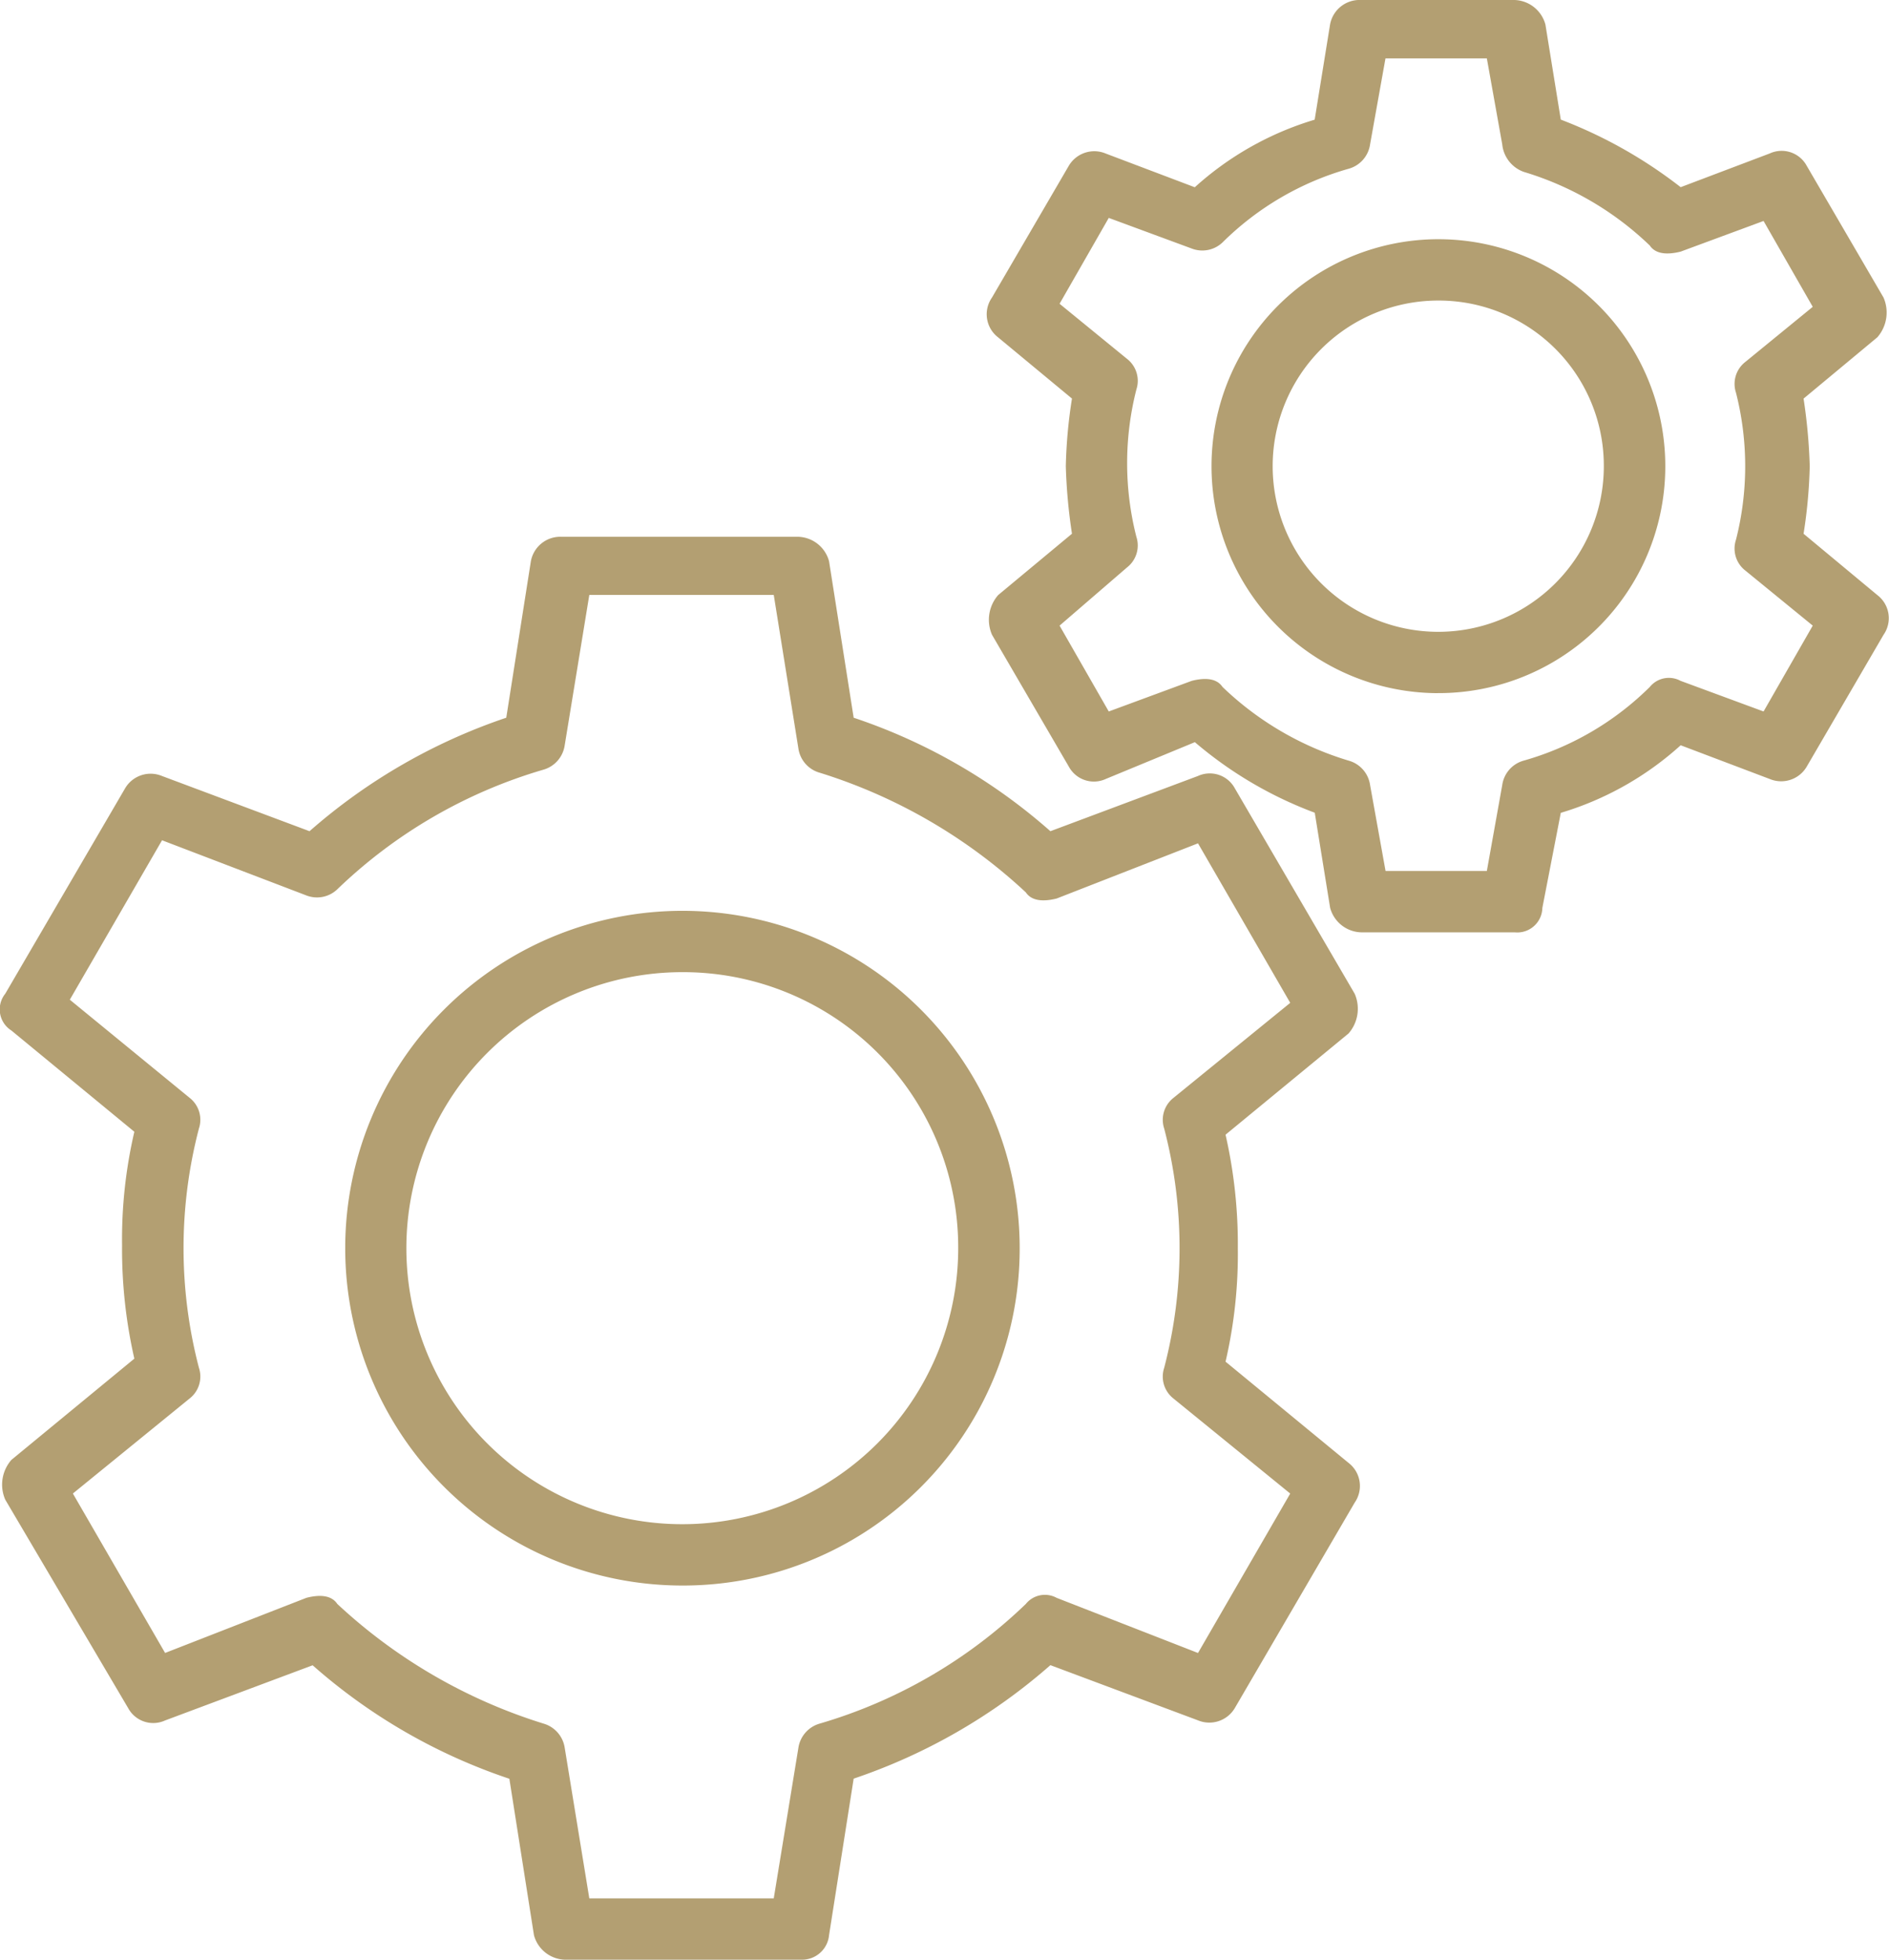<svg xmlns="http://www.w3.org/2000/svg" xmlns:xlink="http://www.w3.org/1999/xlink" width="47.54" height="49.301" viewBox="0 0 47.54 49.301">
  <defs>
    <clipPath id="clip-path">
      <rect id="Rectangle_329" data-name="Rectangle 329" width="47.54" height="49.301" transform="translate(0 0)" fill="#fff"/>
    </clipPath>
  </defs>
  <g id="Group_116" data-name="Group 116" clip-path="url(#clip-path)">
    <path id="Path_624" data-name="Path 624" d="M55.17,357.962H49.213a.833.833,0,0,1-.774-.617l-.619-3.935a14.35,14.35,0,0,1-4.951-2.855l-3.713,1.388a.717.717,0,0,1-.928-.308l-3.095-5.247a.944.944,0,0,1,.155-1l3.094-2.547a12.382,12.382,0,0,1-.309-2.853,11.947,11.947,0,0,1,.309-2.855l-3.094-2.547a.628.628,0,0,1-.155-.925l3.017-5.169a.745.745,0,0,1,.928-.309l3.713,1.389a14.536,14.536,0,0,1,4.951-2.855l.619-3.935a.753.753,0,0,1,.774-.617h5.957a.831.831,0,0,1,.774.617l.619,3.935a14.324,14.324,0,0,1,4.951,2.855l3.713-1.389a.717.717,0,0,1,.928.309l3.017,5.169a.944.944,0,0,1-.155,1l-3.095,2.546a12.4,12.4,0,0,1,.309,2.855,11.957,11.957,0,0,1-.309,2.855l3.095,2.546a.732.732,0,0,1,.155,1l-3.017,5.169a.745.745,0,0,1-.928.308l-3.713-1.388a14.536,14.536,0,0,1-4.951,2.855l-.619,3.935A.682.682,0,0,1,55.17,357.962Zm-5.338-1.543h4.642l.619-3.781a.75.75,0,0,1,.542-.617,12.545,12.545,0,0,0,5.183-3.009.616.616,0,0,1,.774-.154l3.559,1.388,2.321-4.011-2.94-2.392a.7.7,0,0,1-.232-.772,11.9,11.9,0,0,0,0-6.018.7.7,0,0,1,.232-.771l2.94-2.392-2.321-4.013-3.559,1.389c-.309.076-.619.076-.774-.155a13.477,13.477,0,0,0-5.183-3.009.746.746,0,0,1-.542-.617l-.619-3.857H49.832l-.619,3.781a.75.75,0,0,1-.542.617,12.546,12.546,0,0,0-5.183,3.009.739.739,0,0,1-.774.154L39.079,329.8l-2.321,4.011,3.017,2.47a.7.7,0,0,1,.232.771,11.9,11.9,0,0,0,0,6.018.7.7,0,0,1-.232.772l-2.94,2.392,2.321,4.011,3.559-1.388c.309-.078.619-.078.774.154a13.455,13.455,0,0,0,5.183,3.009.75.75,0,0,1,.542.617Zm2.321-7.87a8.487,8.487,0,1,1,8.51-8.487A8.474,8.474,0,0,1,52.153,348.549Zm0-15.431a6.944,6.944,0,1,0,6.963,6.944A6.925,6.925,0,0,0,52.153,333.118Z" transform="translate(-35.001 -308.661)" fill="#b39f72"/>
    <path id="Path_625" data-name="Path 625" d="M63.3,337.455H59.43a.833.833,0,0,1-.774-.617l-.387-2.392a10.023,10.023,0,0,1-3.017-1.775l-2.243.926a.717.717,0,0,1-.928-.309l-1.934-3.318a.944.944,0,0,1,.155-1l1.857-1.543a13.818,13.818,0,0,1-.155-1.7,12.547,12.547,0,0,1,.155-1.7L50.3,322.487a.732.732,0,0,1-.155-1l1.934-3.316a.745.745,0,0,1,.928-.309l2.243.849a7.838,7.838,0,0,1,3.017-1.7l.387-2.392A.753.753,0,0,1,59.43,314H63.3a.834.834,0,0,1,.774.617l.387,2.392a11.679,11.679,0,0,1,3.017,1.7l2.243-.849a.717.717,0,0,1,.928.309l1.934,3.316a.947.947,0,0,1-.155,1l-1.857,1.543a13.79,13.79,0,0,1,.155,1.7,12.572,12.572,0,0,1-.155,1.7l1.857,1.543a.73.73,0,0,1,.155,1l-1.934,3.318a.745.745,0,0,1-.928.309l-2.243-.849a7.838,7.838,0,0,1-3.017,1.7l-.464,2.392A.631.631,0,0,1,63.3,337.455Zm-3.249-1.543H62.6l.387-2.16a.746.746,0,0,1,.542-.617,7.349,7.349,0,0,0,3.172-1.853.618.618,0,0,1,.774-.154l2.089.771,1.238-2.16-1.7-1.388a.7.7,0,0,1-.232-.772,7.5,7.5,0,0,0,0-3.7.7.7,0,0,1,.232-.771l1.7-1.389-1.238-2.16-2.089.772c-.309.076-.619.076-.774-.154a7.807,7.807,0,0,0-3.172-1.853.823.823,0,0,1-.542-.695l-.387-2.16H60.049l-.387,2.16a.746.746,0,0,1-.542.617,7.351,7.351,0,0,0-3.172,1.853.739.739,0,0,1-.774.154l-2.089-.771-1.238,2.16,1.7,1.388a.7.7,0,0,1,.232.772,7.5,7.5,0,0,0,0,3.7.7.7,0,0,1-.232.771l-1.7,1.466,1.238,2.16,2.089-.771c.309-.078.619-.078.774.154a7.825,7.825,0,0,0,3.172,1.853.746.746,0,0,1,.542.617Zm1.315-4.474a5.71,5.71,0,1,1,5.725-5.71A5.705,5.705,0,0,1,61.364,331.437Zm0-9.877a4.167,4.167,0,1,0,4.178,4.167A4.155,4.155,0,0,0,61.364,321.561Z" transform="translate(-25.181 -314)" fill="#b39f72"/>
  </g>
</svg>

